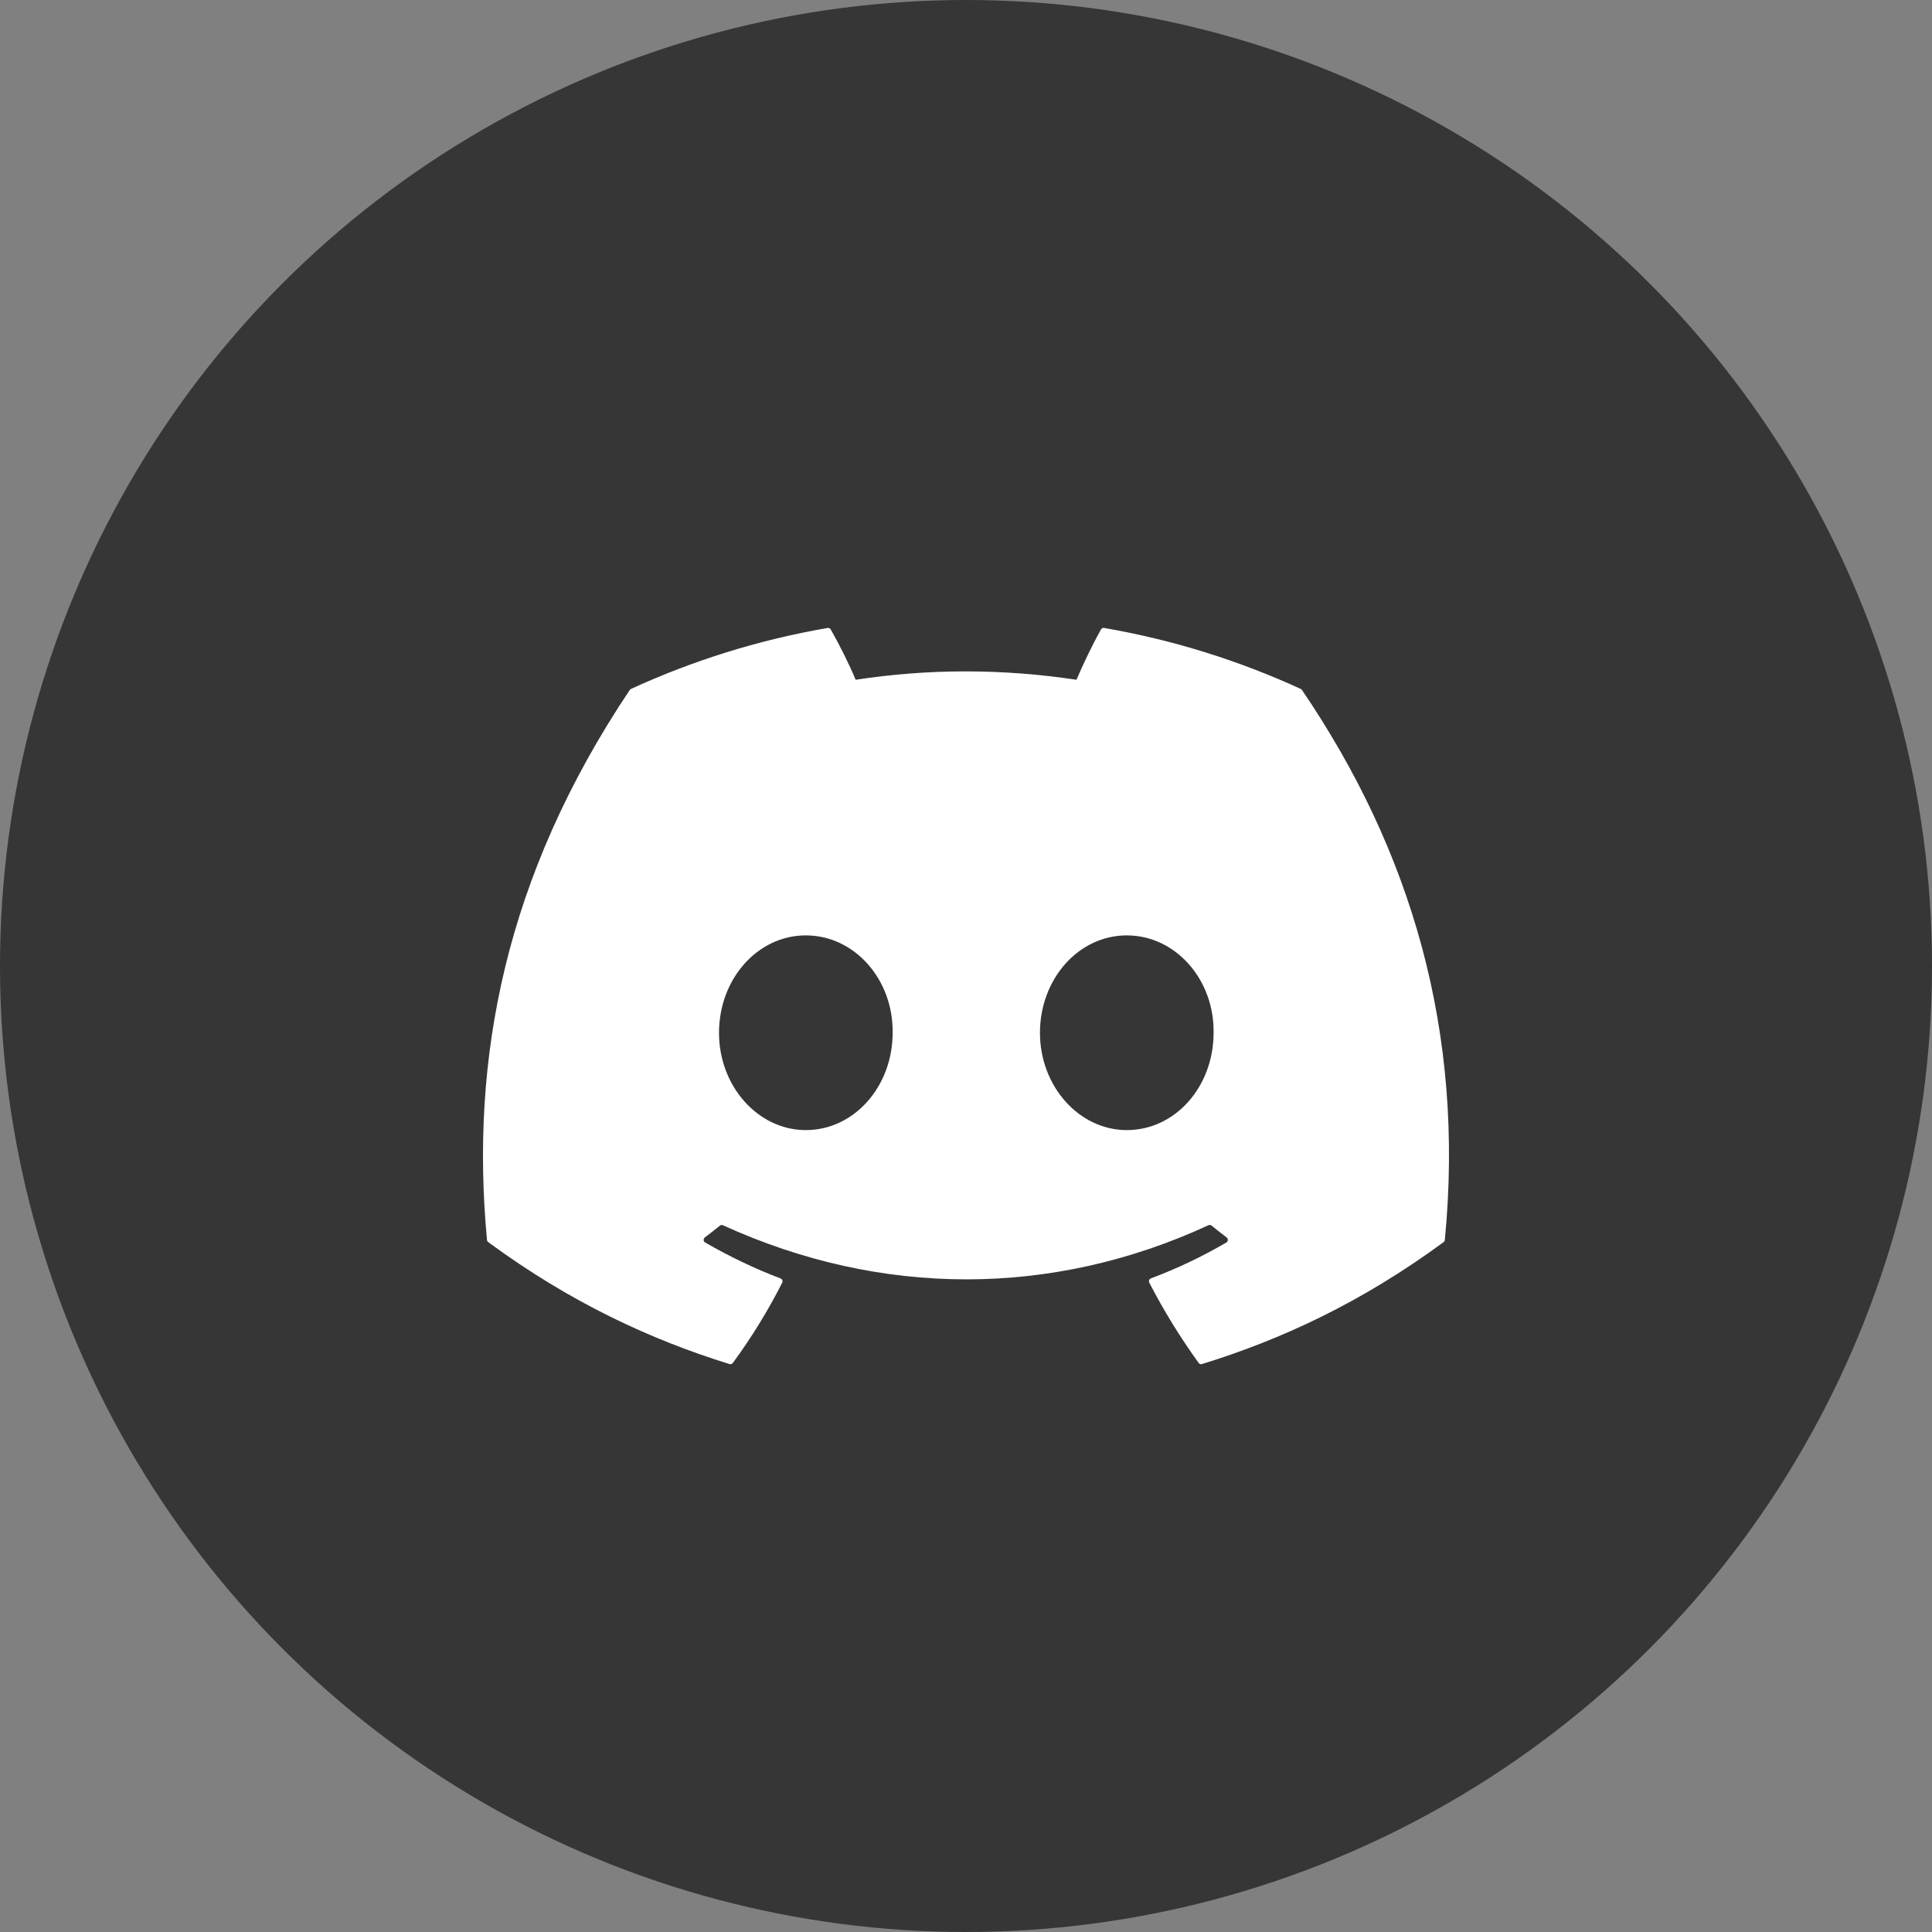  <svg  width="32" height="32" viewBox="0 0 32 32" fill="none" xmlns="http://www.w3.org/2000/svg">
                    <rect x="0" y="0" width="32" height="32" fill="#808080" stroke="none"/>
                    <circle cx="16" cy="16" r="16" fill="#363636" />
                    <path d="M21.545 11.411C20.525 10.943 19.431 10.598 18.288 10.401C18.267 10.397 18.246 10.406 18.236 10.426C18.095 10.676 17.939 11.002 17.83 11.259C16.6 11.074 15.377 11.074 14.172 11.259C14.063 10.996 13.902 10.676 13.76 10.426C13.75 10.407 13.729 10.398 13.708 10.401C12.565 10.598 11.472 10.942 10.451 11.411C10.443 11.415 10.435 11.421 10.43 11.429C8.356 14.528 7.787 17.551 8.066 20.536C8.067 20.551 8.076 20.565 8.087 20.574C9.455 21.579 10.781 22.189 12.082 22.593C12.103 22.6 12.125 22.592 12.138 22.575C12.446 22.155 12.72 21.711 12.956 21.245C12.97 21.218 12.956 21.186 12.928 21.175C12.493 21.01 12.078 20.809 11.68 20.58C11.648 20.562 11.646 20.517 11.675 20.495C11.759 20.432 11.842 20.367 11.923 20.301C11.937 20.289 11.957 20.286 11.974 20.294C14.593 21.489 17.428 21.489 20.015 20.294C20.032 20.285 20.052 20.288 20.068 20.3C20.148 20.366 20.232 20.432 20.316 20.495C20.345 20.517 20.343 20.562 20.312 20.58C19.913 20.813 19.499 21.01 19.063 21.174C19.035 21.185 19.022 21.218 19.036 21.245C19.276 21.711 19.55 22.154 19.853 22.574C19.865 22.592 19.888 22.6 19.909 22.593C21.216 22.189 22.542 21.579 23.91 20.574C23.922 20.565 23.93 20.552 23.931 20.537C24.265 17.086 23.372 14.088 21.566 11.43C21.561 11.421 21.553 11.415 21.545 11.411ZM13.347 18.718C12.558 18.718 11.909 17.995 11.909 17.106C11.909 16.217 12.546 15.493 13.347 15.493C14.154 15.493 14.797 16.223 14.785 17.106C14.785 17.995 14.148 18.718 13.347 18.718ZM18.663 18.718C17.875 18.718 17.225 17.995 17.225 17.106C17.225 16.217 17.862 15.493 18.663 15.493C19.47 15.493 20.114 16.223 20.101 17.106C20.101 17.995 19.47 18.718 18.663 18.718Z" fill="white" />
                  </svg>
